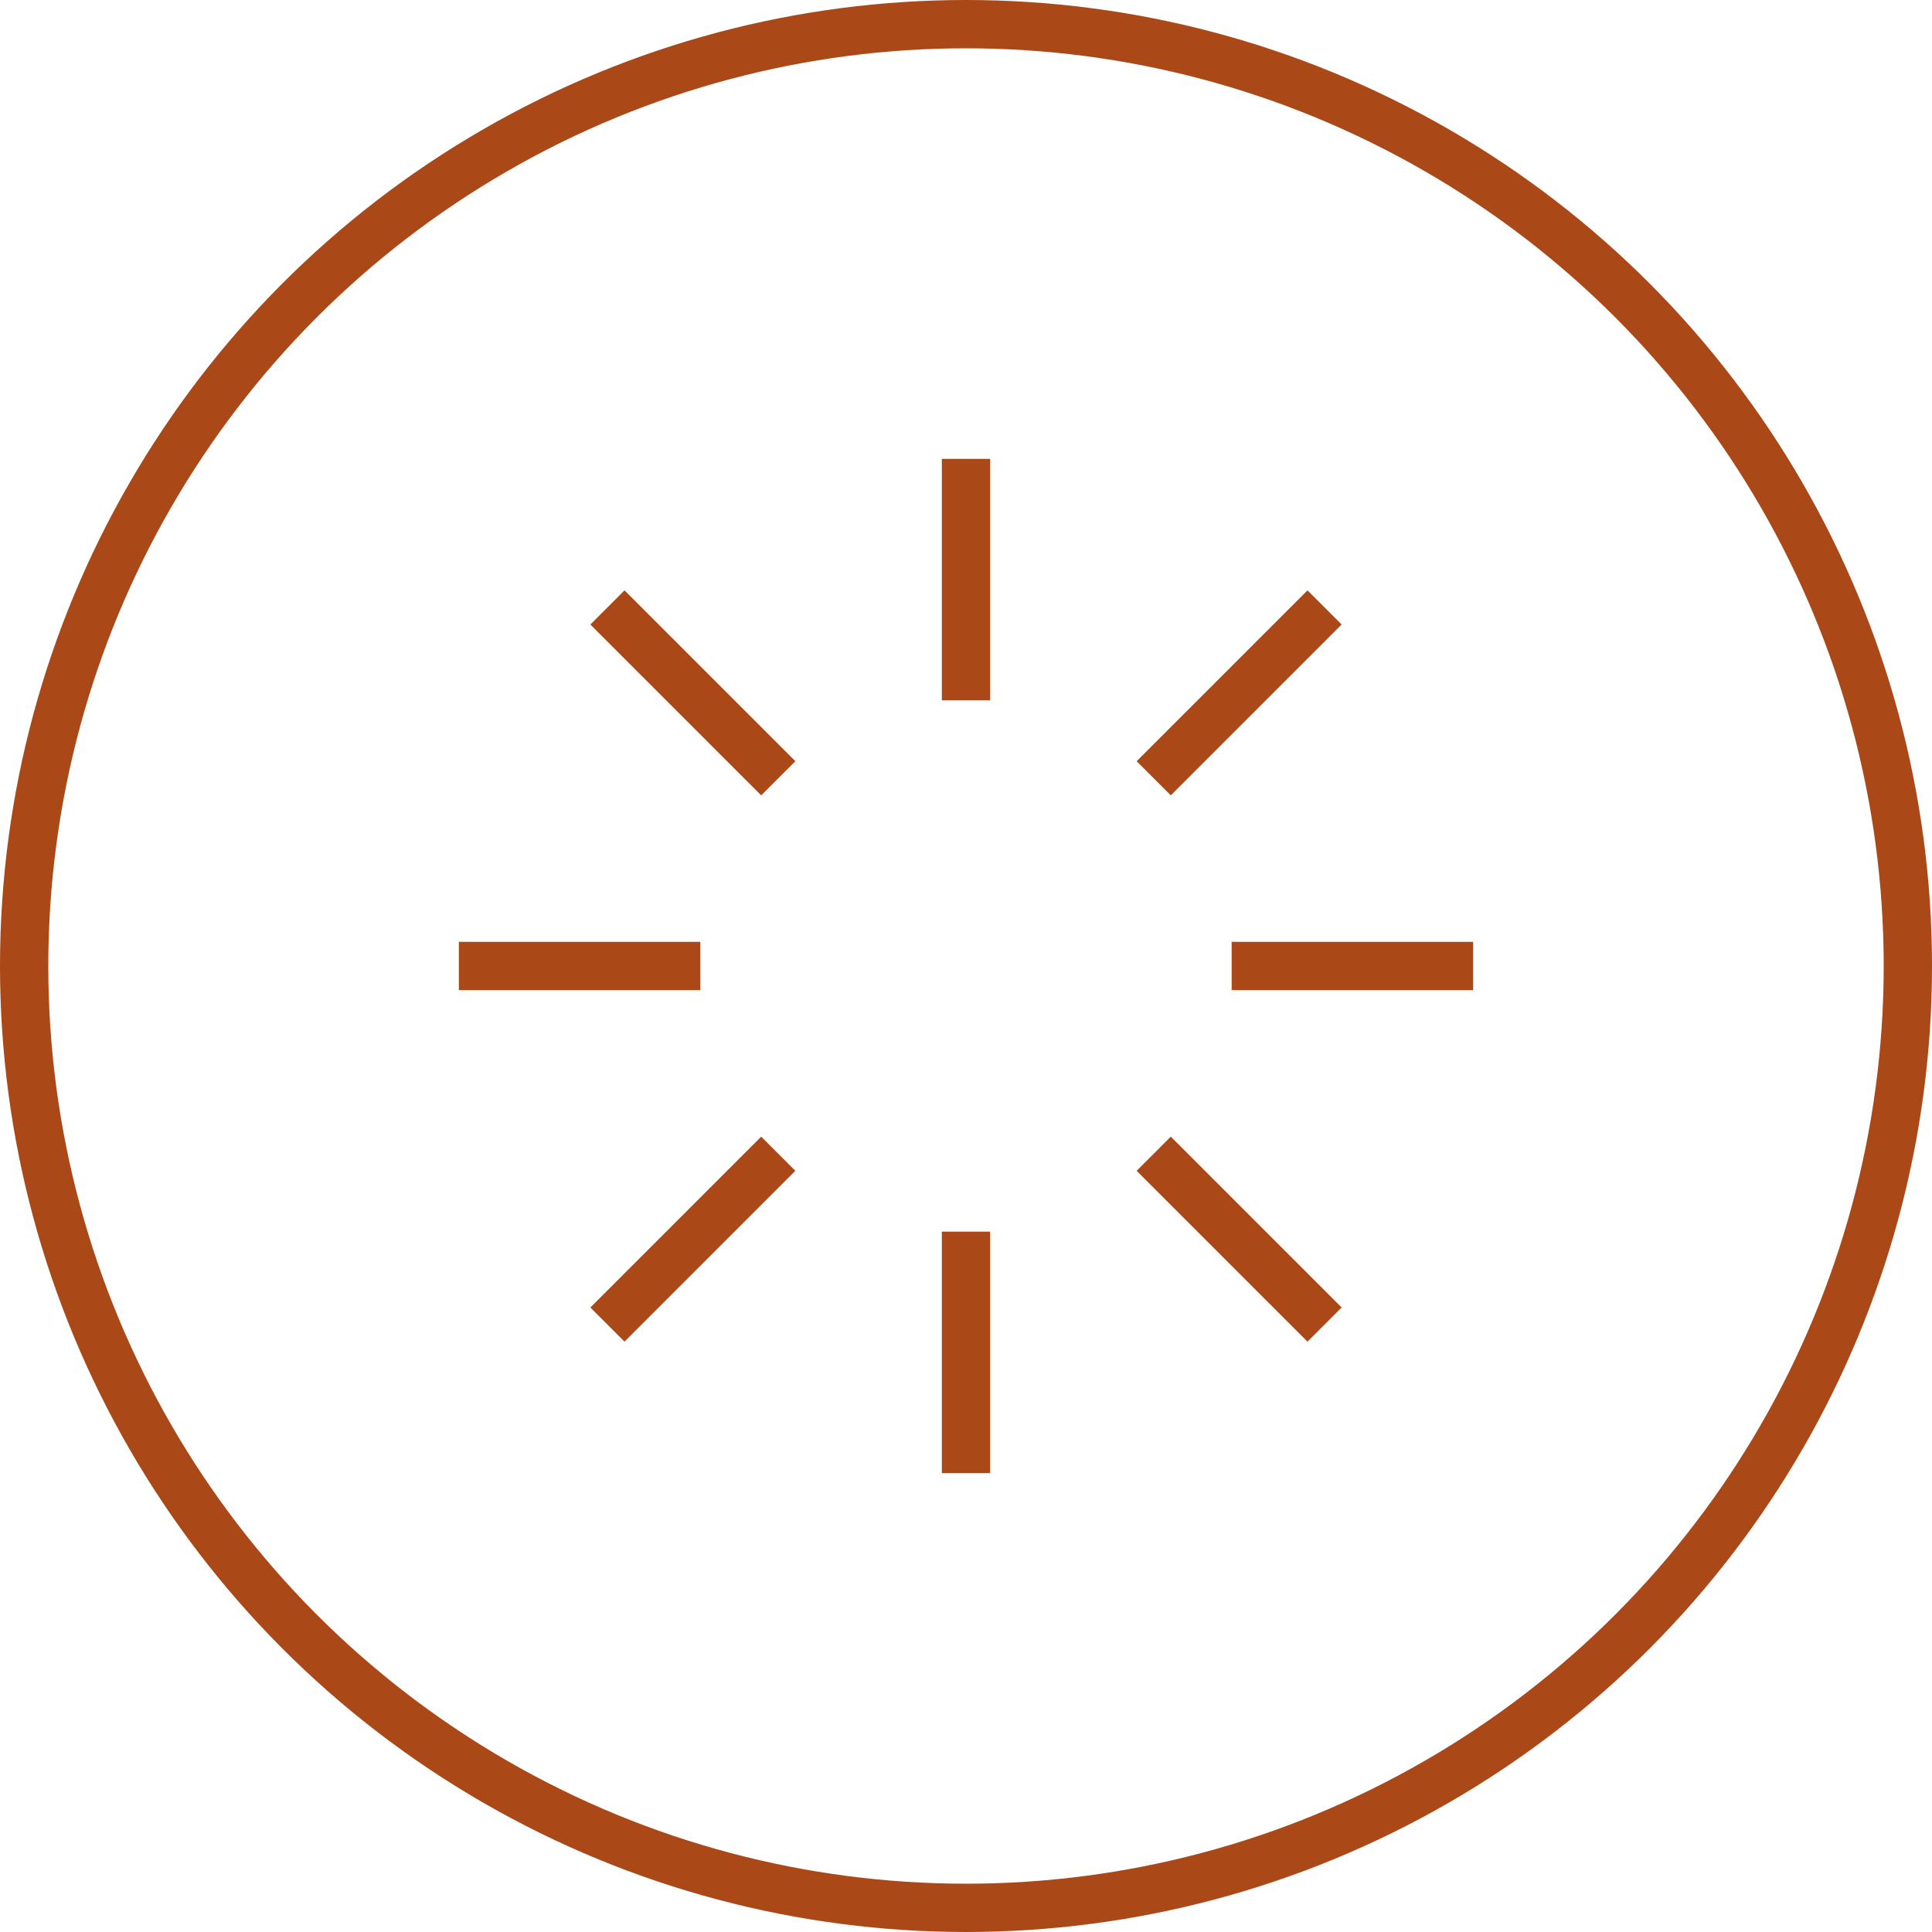 <svg width="160" height="160" viewBox="0 0 160 160" fill="none" xmlns="http://www.w3.org/2000/svg">
<circle cx="80" cy="80" r="78" transform="rotate(180 80 80)" stroke="#AA4817" stroke-width="4"/>
<path d="M80 40V56" stroke="#AA4817" stroke-width="4" stroke-linecap="square"/>
<path d="M80 104V120" stroke="#AA4817" stroke-width="4" stroke-linecap="square"/>
<path d="M51.72 51.72L63.04 63.04" stroke="#AA4817" stroke-width="4" stroke-linecap="square"/>
<path d="M96.96 96.96L108.28 108.28" stroke="#AA4817" stroke-width="4" stroke-linecap="square"/>
<path d="M40 80H56" stroke="#AA4817" stroke-width="4" stroke-linecap="square"/>
<path d="M104 80H120" stroke="#AA4817" stroke-width="4" stroke-linecap="square"/>
<path d="M51.72 108.28L63.04 96.96" stroke="#AA4817" stroke-width="4" stroke-linecap="square"/>
<path d="M96.96 63.04L108.28 51.72" stroke="#AA4817" stroke-width="4" stroke-linecap="square"/>
</svg>
